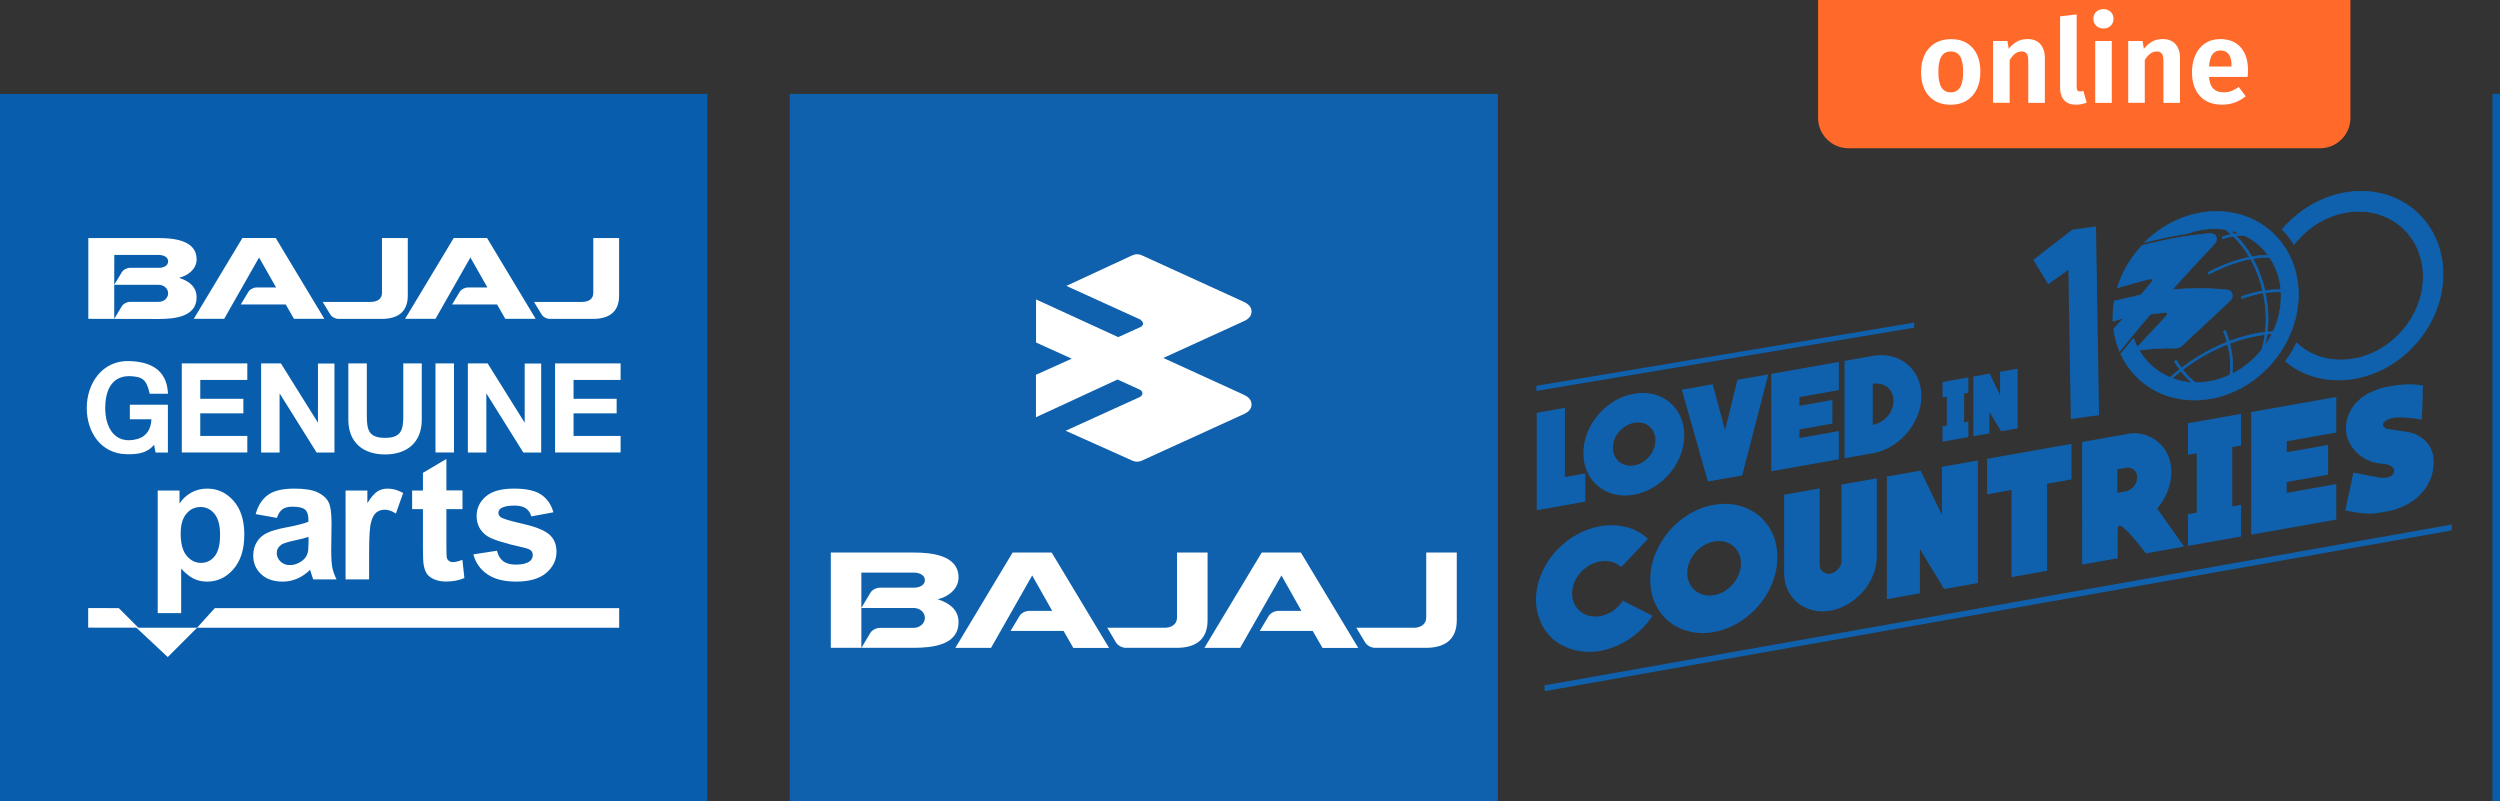 <?xml version="1.0" encoding="utf-8"?>
<!-- Generator: Adobe Illustrator 27.2.0, SVG Export Plug-In . SVG Version: 6.00 Build 0)  -->
<svg version="1.1" id="Layer_1" xmlns="http://www.w3.org/2000/svg" xmlns:xlink="http://www.w3.org/1999/xlink" x="0px" y="0px"
	 viewBox="0 0 316.71 101.5" style="enable-background:new 0 0 316.71 101.5;" xml:space="preserve">
<rect x="0" y="0" width="316.71" height="101.5" fill="#333333" stroke="none"/>
<style type="text/css">
	.st0{fill:#085EAC;}
	.st1{fill-rule:evenodd;clip-rule:evenodd;fill:#FFFFFF;}
	.st2{fill:#FFFFFF;}
	.st3{fill-rule:evenodd;clip-rule:evenodd;fill:#085EAC;}
	.st4{fill:none;stroke:#085EAC;stroke-miterlimit:10;}
	.st5{fill:#FF6A2B;}
	.st6{fill:#0F61AE;}
	.st7{fill:none;stroke:#0F61AE;stroke-width:0.079;stroke-miterlimit:10;}
	.st8{fill:none;stroke:#0F61AE;stroke-width:0.106;stroke-miterlimit:10;}
	.st9{fill:none;stroke:#0F61AE;stroke-width:0.265;stroke-miterlimit:10;}
</style>
<g>
	<polygon class="st0" points="89.6,101.5 0,101.5 0,11.9 89.6,11.9 89.6,101.5 	"/>
	<g>
		<g>
			<path class="st1" d="M72.66,48.14v2.38h5.46v1.84h-5.46v2.87h5.96v2.09h-8.3V46.04h8.3v2.09H72.66L72.66,48.14z M66.47,53.55
				v-7.5h2.09v11.28H66.3l-4.69-7.5v7.5h-2.34V46.04h2.51L66.47,53.55L66.47,53.55z M19.52,56.34c-0.88,1.1-2.16,1.23-3.5,1.2
				c-3.26-0.07-5.03-2.82-5.03-5.86c0-3.12,1.98-6.03,5.34-5.94c2.65,0.07,4.74,1.04,4.94,3.95l0.01,0.19h-2.31l-0.03-0.13
				c-0.41-1.65-0.85-2.05-2.56-2.1c-2.36,0-3.05,2.02-3.05,4.04c0,2.5,1.24,4.69,4.05,3.93c1.22-0.33,1.76-1.31,1.8-2.51h-2.73
				v-1.84h4.82v6.06h-1.56L19.52,56.34L19.52,56.34z M25.37,48.14v2.38h5.46v1.84h-5.46v2.87h5.96v2.09h-8.3V46.04h8.3v2.09H25.37
				L25.37,48.14z M40.28,53.55v-7.5h2.09v11.28h-2.26l-4.69-7.5v7.5h-2.34V46.04h2.51L40.28,53.55L40.28,53.55z M44.13,53.17v-7.13
				h2.34v6.63c0,1.82,0.26,2.8,2.31,2.8c2.04,0,2.31-0.98,2.31-2.8v-6.63h2.34v7.13c0,2.87-1.86,4.4-4.64,4.4
				C45.99,57.57,44.13,56.05,44.13,53.17L44.13,53.17z M55.17,57.32V46.04h2.34v11.28H55.17L55.17,57.32z"/>
			<path class="st1" d="M27.21,77.04h51.23v2.48H24.97L27.21,77.04L27.21,77.04z M11.17,77.03l3.88,0.01l2.48,2.48l-6.36-0.01V77.03
				L11.17,77.03z M24.97,79.52l-3.72,3.72l-3.97-3.72H24.97L24.97,79.52z"/>
			<path class="st2" d="M59.97,70.23l2.99-0.46c0.13,0.57,0.38,1.01,0.77,1.31c0.39,0.3,0.93,0.45,1.63,0.45
				c0.77,0,1.35-0.14,1.74-0.42c0.26-0.2,0.39-0.47,0.39-0.8c0-0.22-0.07-0.41-0.21-0.56c-0.15-0.14-0.48-0.27-0.99-0.39
				c-2.4-0.53-3.93-1.02-4.57-1.45c-0.89-0.61-1.34-1.46-1.34-2.54c0-0.98,0.39-1.8,1.16-2.47c0.77-0.67,1.96-1,3.58-1
				c1.54,0,2.69,0.25,3.44,0.76c0.75,0.51,1.27,1.25,1.55,2.24l-2.8,0.52c-0.12-0.44-0.35-0.78-0.69-1.02
				c-0.34-0.23-0.82-0.35-1.44-0.35c-0.79,0-1.35,0.11-1.7,0.33c-0.23,0.16-0.34,0.36-0.34,0.6c0,0.21,0.1,0.39,0.3,0.54
				c0.27,0.2,1.2,0.48,2.79,0.84c1.59,0.36,2.7,0.8,3.33,1.33c0.63,0.53,0.94,1.27,0.94,2.22c0,1.03-0.43,1.92-1.29,2.66
				c-0.86,0.74-2.14,1.11-3.83,1.11c-1.53,0-2.75-0.31-3.64-0.93C60.83,72.13,60.25,71.29,59.97,70.23L59.97,70.23z"/>
			<path class="st2" d="M58.59,62.14v2.36h-2.04v4.56c0,0.93,0.02,1.46,0.06,1.62c0.04,0.15,0.13,0.28,0.27,0.38
				c0.14,0.1,0.3,0.15,0.5,0.15c0.28,0,0.68-0.09,1.2-0.29l0.25,2.31c-0.69,0.3-1.47,0.44-2.35,0.44c-0.54,0-1.02-0.09-1.45-0.27
				c-0.43-0.18-0.74-0.42-0.94-0.7c-0.2-0.29-0.34-0.68-0.42-1.17c-0.06-0.35-0.09-1.05-0.09-2.11V64.5h-1.37v-2.36h1.37V59.9
				l2.97-1.76v3.99H58.59L58.59,62.14z"/>
			<path class="st2" d="M46.75,73.4h-2.97V62.14h2.76v1.6c0.47-0.76,0.9-1.25,1.28-1.49c0.38-0.24,0.81-0.35,1.29-0.35
				c0.68,0,1.33,0.19,1.96,0.56l-0.92,2.6c-0.5-0.33-0.97-0.49-1.4-0.49c-0.42,0-0.77,0.12-1.06,0.34
				c-0.29,0.23-0.52,0.64-0.68,1.24c-0.17,0.6-0.25,1.86-0.25,3.77V73.4L46.75,73.4z"/>
			<path class="st2" d="M35.08,65.61l-2.69-0.48c0.3-1.1,0.83-1.91,1.57-2.44c0.74-0.53,1.84-0.79,3.3-0.79
				c1.33,0,2.32,0.16,2.97,0.47c0.65,0.31,1.11,0.71,1.37,1.2c0.26,0.48,0.4,1.37,0.4,2.66l-0.04,3.47c0,0.99,0.05,1.72,0.14,2.19
				c0.09,0.47,0.27,0.97,0.53,1.51h-2.95c-0.08-0.2-0.17-0.48-0.29-0.87c-0.05-0.18-0.08-0.29-0.1-0.35
				c-0.51,0.5-1.05,0.87-1.63,1.12c-0.58,0.25-1.19,0.38-1.85,0.38c-1.15,0-2.06-0.31-2.73-0.94c-0.67-0.63-1-1.42-1-2.38
				c0-0.63,0.15-1.2,0.46-1.7c0.3-0.5,0.73-0.88,1.28-1.14c0.55-0.26,1.33-0.5,2.36-0.69c1.39-0.26,2.35-0.51,2.89-0.73v-0.3
				c0-0.58-0.14-0.99-0.42-1.24c-0.29-0.25-0.82-0.37-1.61-0.37c-0.53,0-0.94,0.1-1.24,0.32C35.5,64.7,35.26,65.08,35.08,65.61
				L35.08,65.61z M39.07,68.02c-0.38,0.13-0.98,0.28-1.81,0.46c-0.82,0.18-1.37,0.35-1.62,0.52c-0.39,0.28-0.58,0.63-0.58,1.05
				c0,0.42,0.16,0.78,0.47,1.08c0.31,0.3,0.71,0.46,1.19,0.46c0.54,0,1.05-0.18,1.54-0.53c0.36-0.27,0.6-0.6,0.71-0.99
				c0.08-0.25,0.12-0.74,0.12-1.45V68.02L39.07,68.02z"/>
			<path class="st2" d="M19.96,62.14h2.78v1.65c0.36-0.56,0.85-1.02,1.46-1.37c0.61-0.35,1.3-0.52,2.05-0.52
				c1.31,0,2.42,0.51,3.33,1.54c0.91,1.02,1.37,2.46,1.37,4.28c0,1.88-0.46,3.34-1.38,4.39c-0.92,1.05-2.03,1.57-3.34,1.57
				c-0.62,0-1.19-0.12-1.69-0.37c-0.5-0.25-1.04-0.67-1.59-1.27v5.63h-2.97V62.14L19.96,62.14z M22.89,67.59
				c0,1.27,0.25,2.21,0.75,2.81c0.5,0.6,1.11,0.91,1.83,0.91c0.69,0,1.27-0.28,1.72-0.84c0.46-0.56,0.69-1.47,0.69-2.74
				c0-1.19-0.24-2.06-0.71-2.64c-0.47-0.57-1.06-0.86-1.75-0.86c-0.73,0-1.33,0.28-1.81,0.85C23.13,65.65,22.89,66.49,22.89,67.59
				L22.89,67.59z"/>
			<path class="st1" d="M14.47,36.08L14.47,36.08L14.47,36.08L14.47,36.08L14.47,36.08z M11.19,40.39V30.16h8.92
				c1.84,0,4.8,0.25,4.8,2.69c0,1.2-1.03,2.04-2.23,2.35c1.49,0.46,2.23,1.3,2.23,2.45c0,2.51-2.81,2.75-4.8,2.76L11.19,40.39
				L11.19,40.39z M14.47,36.08l0.95-1.57c0.19-0.34,0.65-0.58,1.06-0.58h1.8v0l1.84,0c0.65,0,1.18-0.3,1.18-0.82
				c0-0.51-0.52-0.81-1.18-0.81h-5.64L14.47,36.08L14.47,36.08z M14.47,36.08v4.31l0.95-1.57c0.19-0.34,0.65-0.58,1.06-0.58h3.6
				c0.68,0.01,1.22-0.48,1.22-1.08c0-0.6-0.53-1.08-1.22-1.08H14.47L14.47,36.08z M32.82,32.62l-4.42,7.77h-3.85l6.16-10.24h2.11
				h2.11l6.16,10.24h-3.85l-1.04-1.82l-5.7,0v0l0,0c0,0,0,0,0,0L31.45,37c0.19-0.34,0.65-0.58,1.06-0.58l2.47,0L32.82,32.62
				L32.82,32.62z M59.59,32.62l-4.42,7.77h-3.85l6.16-10.24h2.11h2.11l6.16,10.24h-3.85l-1.04-1.82l-5.7,0v0l0,0c0,0,0,0,0,0
				L58.22,37c0.19-0.34,0.65-0.58,1.06-0.58l2.47,0L59.59,32.62L59.59,32.62z M47.04,38.24c0.74,0,1.35-0.37,1.35-1.11v-6.97h3.27
				v7.29c0,2.21-1.44,2.95-3.32,2.95h-5.45c-0.41,0-0.86-0.24-1.06-0.58l-0.95-1.57H47.04L47.04,38.24z M73.81,38.24
				c0.74,0,1.35-0.37,1.35-1.11v-6.97h3.27v7.29c0,2.21-1.44,2.95-3.32,2.95h-5.45c-0.41,0-0.86-0.24-1.06-0.58l-0.95-1.57H73.81
				L73.81,38.24z"/>
		</g>
	</g>
</g>
<g>
	<path class="st3" d="M-276.05-150.2v2.38h5.46v1.84h-5.46v2.87h5.96v2.09h-8.3v-11.28h8.3v2.09H-276.05L-276.05-150.2z
		 M-282.24-144.79v-7.5h2.09v11.28h-2.26l-4.69-7.5v7.5h-2.34v-11.28h2.51L-282.24-144.79L-282.24-144.79z M-329.19-141.99
		c-0.88,1.1-2.16,1.23-3.5,1.2c-3.26-0.07-5.03-2.82-5.03-5.86c0-3.12,1.98-6.03,5.34-5.94c2.65,0.07,4.74,1.04,4.94,3.95l0.01,0.19
		h-2.31l-0.03-0.13c-0.41-1.65-0.85-2.05-2.56-2.1c-2.36,0-3.05,2.02-3.05,4.04c0,2.5,1.24,4.69,4.05,3.93
		c1.22-0.33,1.76-1.31,1.8-2.51h-2.73v-1.84h4.82v6.06H-329L-329.19-141.99L-329.19-141.99z M-323.34-150.2v2.38h5.46v1.84h-5.46
		v2.87h5.96v2.09h-8.3v-11.28h8.3v2.09H-323.34L-323.34-150.2z M-308.43-144.79v-7.5h2.09v11.28h-2.26l-4.69-7.5v7.5h-2.34v-11.28
		h2.51L-308.43-144.79L-308.43-144.79z M-304.58-145.16v-7.13h2.34v6.63c0,1.82,0.26,2.8,2.3,2.8c2.04,0,2.31-0.98,2.31-2.8v-6.63
		h2.34v7.13c0,2.87-1.86,4.4-4.64,4.4C-302.72-140.77-304.58-142.29-304.58-145.16L-304.58-145.16z M-293.54-141.01v-11.28h2.34
		v11.28H-293.54L-293.54-141.01z"/>
	<path class="st3" d="M-321.5-121.29h51.23v2.48h-53.46L-321.5-121.29L-321.5-121.29z M-337.54-121.31l3.88,0.01l2.48,2.48
		l-6.36-0.01V-121.31L-337.54-121.31z M-323.74-118.81l-3.72,3.72l-3.97-3.72H-323.74L-323.74-118.81z"/>
	<path class="st0" d="M-288.74-128.11l2.99-0.46c0.13,0.57,0.38,1.01,0.77,1.31c0.39,0.3,0.93,0.45,1.63,0.45
		c0.77,0,1.35-0.14,1.74-0.42c0.26-0.2,0.39-0.47,0.39-0.8c0-0.22-0.07-0.41-0.21-0.56c-0.15-0.14-0.48-0.27-0.99-0.39
		c-2.4-0.53-3.93-1.02-4.57-1.45c-0.89-0.61-1.34-1.46-1.34-2.54c0-0.98,0.39-1.8,1.16-2.47c0.77-0.67,1.96-1,3.58-1
		c1.54,0,2.69,0.25,3.44,0.76c0.75,0.51,1.27,1.25,1.55,2.24l-2.8,0.52c-0.12-0.44-0.35-0.78-0.69-1.02
		c-0.34-0.23-0.82-0.35-1.44-0.35c-0.79,0-1.35,0.11-1.7,0.33c-0.23,0.16-0.34,0.36-0.34,0.6c0,0.21,0.1,0.39,0.3,0.54
		c0.27,0.2,1.2,0.48,2.79,0.84c1.59,0.36,2.7,0.8,3.33,1.33c0.63,0.53,0.94,1.27,0.94,2.22c0,1.03-0.43,1.92-1.29,2.66
		c-0.86,0.74-2.14,1.11-3.83,1.11c-1.53,0-2.75-0.31-3.64-0.93C-287.88-126.2-288.46-127.04-288.74-128.11L-288.74-128.11z"/>
	<path class="st0" d="M-290.12-136.2v2.36h-2.04v4.56c0,0.93,0.02,1.46,0.06,1.62c0.04,0.15,0.13,0.28,0.27,0.38
		c0.14,0.1,0.3,0.15,0.5,0.15c0.28,0,0.68-0.09,1.2-0.29l0.25,2.31c-0.69,0.3-1.47,0.44-2.35,0.44c-0.54,0-1.02-0.09-1.45-0.27
		c-0.43-0.18-0.74-0.42-0.94-0.7c-0.2-0.29-0.34-0.68-0.42-1.17c-0.06-0.35-0.09-1.05-0.09-2.11v-4.93h-1.37v-2.36h1.37v-2.23
		l2.97-1.76v3.99H-290.12L-290.12-136.2z"/>
	<path class="st0" d="M-301.96-124.94h-2.97v-11.26h2.76v1.6c0.47-0.76,0.9-1.25,1.28-1.49c0.38-0.24,0.81-0.35,1.29-0.35
		c0.68,0,1.33,0.19,1.96,0.56l-0.92,2.6c-0.5-0.33-0.97-0.49-1.4-0.49c-0.42,0-0.77,0.12-1.06,0.34c-0.29,0.23-0.52,0.64-0.68,1.24
		c-0.17,0.6-0.25,1.86-0.25,3.77V-124.94L-301.96-124.94z"/>
	<path class="st0" d="M-313.63-132.73l-2.69-0.48c0.3-1.1,0.83-1.91,1.57-2.44c0.74-0.53,1.84-0.79,3.3-0.79
		c1.33,0,2.32,0.16,2.97,0.47c0.65,0.31,1.11,0.71,1.37,1.2c0.26,0.48,0.4,1.37,0.4,2.66l-0.04,3.47c0,0.99,0.05,1.72,0.14,2.19
		c0.09,0.47,0.27,0.97,0.53,1.51h-2.95c-0.08-0.2-0.17-0.48-0.29-0.87c-0.05-0.18-0.08-0.29-0.1-0.35c-0.51,0.5-1.05,0.87-1.63,1.12
		c-0.58,0.25-1.19,0.38-1.85,0.38c-1.15,0-2.06-0.31-2.73-0.94c-0.67-0.63-1-1.42-1-2.38c0-0.63,0.15-1.2,0.46-1.7
		c0.3-0.5,0.73-0.88,1.28-1.14c0.55-0.26,1.33-0.5,2.36-0.69c1.39-0.26,2.35-0.51,2.89-0.73v-0.3c0-0.58-0.14-0.99-0.42-1.24
		c-0.29-0.25-0.82-0.37-1.61-0.37c-0.53,0-0.94,0.1-1.24,0.32C-313.21-133.63-313.45-133.26-313.63-132.73L-313.63-132.73z
		 M-309.64-130.32c-0.38,0.13-0.98,0.28-1.81,0.46c-0.82,0.18-1.37,0.35-1.62,0.52c-0.39,0.28-0.58,0.63-0.58,1.05
		c0,0.42,0.16,0.78,0.47,1.08c0.31,0.3,0.71,0.46,1.19,0.46c0.54,0,1.05-0.18,1.54-0.53c0.36-0.27,0.6-0.6,0.71-0.99
		c0.08-0.25,0.12-0.74,0.12-1.45V-130.32L-309.64-130.32z"/>
	<path class="st0" d="M-328.75-136.2h2.78v1.65c0.36-0.56,0.85-1.02,1.46-1.37c0.61-0.35,1.3-0.52,2.05-0.52
		c1.31,0,2.42,0.51,3.33,1.54c0.91,1.02,1.37,2.46,1.37,4.28c0,1.88-0.46,3.34-1.38,4.39c-0.92,1.05-2.03,1.57-3.34,1.57
		c-0.62,0-1.19-0.12-1.69-0.37c-0.5-0.25-1.04-0.67-1.59-1.27v5.63h-2.97V-136.2L-328.75-136.2z M-325.82-130.74
		c0,1.27,0.25,2.21,0.75,2.81c0.5,0.6,1.11,0.91,1.83,0.91c0.69,0,1.27-0.28,1.72-0.84c0.46-0.56,0.69-1.47,0.69-2.74
		c0-1.19-0.24-2.06-0.71-2.64c-0.47-0.57-1.06-0.86-1.75-0.86c-0.73,0-1.33,0.28-1.81,0.85
		C-325.58-132.68-325.82-131.85-325.82-130.74L-325.82-130.74z"/>
	<path class="st3" d="M-334.24-162.25L-334.24-162.25L-334.24-162.25L-334.24-162.25L-334.24-162.25z M-337.52-157.94v-10.24h8.92
		c1.84,0,4.8,0.25,4.8,2.69c0,1.2-1.03,2.04-2.23,2.35c1.49,0.46,2.23,1.3,2.23,2.45c0,2.51-2.81,2.75-4.8,2.76L-337.52-157.94
		L-337.52-157.94z M-334.24-162.25l0.95-1.57c0.19-0.34,0.65-0.58,1.06-0.58h1.8v0l1.84,0c0.65,0,1.18-0.3,1.18-0.82
		c0-0.51-0.52-0.81-1.18-0.81h-5.64L-334.24-162.25L-334.24-162.25z M-334.24-162.25v4.31l0.95-1.57c0.19-0.34,0.65-0.58,1.06-0.58
		h3.6c0.68,0.01,1.22-0.48,1.22-1.08c0-0.6-0.53-1.08-1.22-1.08H-334.24L-334.24-162.25z M-315.89-165.72l-4.42,7.77h-3.85
		l6.16-10.24h2.11h2.11l6.16,10.24h-3.85l-1.04-1.82l-5.7,0v0l0,0c0,0,0,0,0,0l0.95-1.57c0.19-0.34,0.65-0.58,1.06-0.58l2.47,0
		L-315.89-165.72L-315.89-165.72z M-289.12-165.72l-4.42,7.77h-3.85l6.16-10.24h2.11h2.11l6.16,10.24h-3.85l-1.04-1.82l-5.7,0v0l0,0
		c0,0,0,0,0,0l0.95-1.57c0.19-0.34,0.65-0.58,1.06-0.58l2.47,0L-289.12-165.72L-289.12-165.72z M-301.67-160.09
		c0.74,0,1.35-0.37,1.35-1.11v-6.97h3.27v7.29c0,2.21-1.44,2.95-3.32,2.95h-5.45c-0.41,0-0.86-0.24-1.06-0.58l-0.95-1.57H-301.67
		L-301.67-160.09z M-274.9-160.09c0.74,0,1.35-0.37,1.35-1.11v-6.97h3.27v7.29c0,2.21-1.44,2.95-3.32,2.95h-5.45
		c-0.41,0-0.86-0.24-1.06-0.58l-0.95-1.57H-274.9L-274.9-160.09z"/>
</g>
<line class="st4" x1="316.26" y1="101.5" x2="316.26" y2="11.9"/>
<path class="st5" d="M293.92,18.78h-59.75c-2.12,0-3.85-1.72-3.85-3.85V0h67.44v14.94C297.76,17.06,296.04,18.78,293.92,18.78z"/>
<g>
	<path class="st2" d="M249.89,6.06c0.66,0.73,0.99,1.75,0.99,3.05c0,0.83-0.15,1.56-0.45,2.18c-0.3,0.63-0.73,1.11-1.3,1.46
		c-0.57,0.35-1.23,0.52-2,0.52c-1.17,0-2.09-0.37-2.76-1.1c-0.67-0.73-1-1.75-1-3.05c0-0.83,0.15-1.56,0.45-2.18
		c0.3-0.63,0.73-1.11,1.3-1.46c0.57-0.34,1.24-0.52,2.02-0.52C248.32,4.95,249.23,5.32,249.89,6.06z M245.95,7.15
		c-0.26,0.42-0.39,1.07-0.39,1.96c0,0.89,0.13,1.54,0.39,1.96c0.26,0.42,0.65,0.63,1.18,0.63c0.52,0,0.91-0.21,1.18-0.63
		c0.26-0.42,0.39-1.07,0.39-1.96c0-0.89-0.13-1.54-0.38-1.96c-0.26-0.42-0.65-0.63-1.17-0.63C246.61,6.52,246.21,6.73,245.95,7.15z"
		/>
	<path class="st2" d="M258.47,5.58c0.38,0.42,0.58,1,0.58,1.74v5.71h-2.1V7.68c0-0.42-0.07-0.72-0.21-0.9
		c-0.14-0.17-0.36-0.26-0.64-0.26c-0.3,0-0.56,0.09-0.81,0.27c-0.24,0.18-0.48,0.46-0.7,0.82v5.41h-2.1V5.19h1.82l0.16,0.99
		c0.33-0.4,0.68-0.71,1.07-0.92s0.83-0.31,1.32-0.31C257.55,4.95,258.09,5.16,258.47,5.58z"/>
	<path class="st2" d="M261.51,12.71c-0.35-0.37-0.53-0.9-0.53-1.58V2.07l2.1-0.24v9.24c0,0.35,0.14,0.52,0.43,0.52
		c0.16,0,0.3-0.03,0.41-0.09l0.43,1.49c-0.4,0.18-0.85,0.27-1.35,0.27C262.36,13.27,261.86,13.08,261.51,12.71z"/>
	<path class="st2" d="M267.39,1.5c0.24,0.23,0.36,0.52,0.36,0.88s-0.12,0.65-0.36,0.88c-0.24,0.23-0.55,0.35-0.92,0.35
		c-0.38,0-0.68-0.12-0.92-0.35c-0.24-0.23-0.35-0.52-0.35-0.88s0.12-0.65,0.35-0.88c0.24-0.23,0.54-0.35,0.92-0.35
		C266.84,1.15,267.14,1.27,267.39,1.5z M267.53,5.19v7.84h-2.1V5.19H267.53z"/>
	<path class="st2" d="M275.59,5.58c0.38,0.42,0.58,1,0.58,1.74v5.71h-2.1V7.68c0-0.42-0.07-0.72-0.21-0.9
		c-0.14-0.17-0.36-0.26-0.64-0.26c-0.3,0-0.56,0.09-0.81,0.27c-0.24,0.18-0.48,0.46-0.7,0.82v5.41h-2.1V5.19h1.82l0.16,0.99
		c0.33-0.4,0.68-0.71,1.07-0.92s0.83-0.31,1.32-0.31C274.67,4.95,275.2,5.16,275.59,5.58z"/>
	<path class="st2" d="M284.74,9.75h-4.9c0.07,0.71,0.26,1.21,0.58,1.51s0.74,0.44,1.29,0.44c0.33,0,0.65-0.05,0.95-0.16
		c0.3-0.11,0.62-0.28,0.96-0.52l0.87,1.18c-0.88,0.71-1.87,1.06-2.97,1.06c-1.23,0-2.18-0.37-2.84-1.11c-0.66-0.74-0.99-1.74-0.99-3
		c0-0.8,0.14-1.52,0.42-2.15c0.28-0.64,0.69-1.14,1.23-1.5c0.54-0.36,1.18-0.55,1.92-0.55c1.11,0,1.98,0.35,2.6,1.05
		c0.62,0.7,0.93,1.68,0.93,2.93C284.79,9.03,284.77,9.3,284.74,9.75z M282.7,8.34c0-1.3-0.47-1.95-1.4-1.95
		c-0.43,0-0.77,0.16-1.01,0.48c-0.24,0.32-0.39,0.84-0.44,1.56h2.85V8.34z"/>
</g>
<g>
	<g>
		<rect x="100.05" y="11.9" class="st6" width="89.7" height="89.7"/>
		<path class="st1" d="M135.77,45.44l-4.52-2.05v-5.46l10.41,4.78l2.82-1.28c0.17-0.08,0.34-0.26,0.34-0.43
			c0-0.17-0.17-0.34-0.34-0.51l-9.39-4.27l8.28-3.84c0.17-0.09,0.43-0.17,0.68-0.17c0.26,0,0.51,0.08,0.68,0.17l12.54,5.72
			c0.6,0.26,1.28,0.6,1.28,1.37c0,0.77-0.68,1.11-1.28,1.36l-9.9,4.52l9.9,4.52c0.6,0.26,1.28,0.6,1.28,1.37
			c0,0.77-0.68,1.11-1.28,1.36l-12.54,5.72c-0.17,0.09-0.43,0.17-0.68,0.17c-0.26,0-0.51-0.08-0.68-0.17L135,54.57l9.39-4.27
			c0.17-0.08,0.34-0.26,0.34-0.51c0-0.17-0.17-0.34-0.34-0.43l-2.82-1.28l-10.33,4.78v-5.38L135.77,45.44z"/>
		<g>
			<g>
				<g>
					<g>
						<path class="st1" d="M109.12,77.01L109.12,77.01L109.12,77.01L109.12,77.01L109.12,77.01z M105.25,82.08V70h10.52
							c2.16,0,5.66,0.3,5.66,3.15c0,1.43-1.22,2.42-2.64,2.77c1.76,0.55,2.64,1.54,2.64,2.89c0,2.95-3.34,3.24-5.66,3.26H105.25
							L105.25,82.08z M109.12,77.01l1.12-1.87c0.22-0.41,0.75-0.69,1.24-0.69h2.14l0,0h2.16c0.77,0,1.39-0.36,1.39-0.95
							c0-0.6-0.63-0.96-1.39-0.96h-6.66V77.01L109.12,77.01z M109.12,77.01v5.07l1.12-1.87c0.22-0.39,0.75-0.67,1.24-0.67h4.25
							c0.79,0.01,1.44-0.57,1.44-1.26c0-0.71-0.63-1.26-1.44-1.26H109.12L109.12,77.01z M130.76,72.9l-5.21,9.17h-4.52L128.28,70
							h2.48h2.47l7.27,12.08h-4.53l-1.23-2.15h-6.72l0,0l0,0l0,0l1.12-1.86c0.22-0.41,0.77-0.68,1.25-0.68h2.91L130.76,72.9
							L130.76,72.9z M162.34,72.9l-5.23,9.17h-4.53L159.84,70h2.49h2.47l7.27,12.08h-4.53l-1.24-2.15h-6.71l0,0l0,0l0,0l1.11-1.86
							c0.23-0.41,0.78-0.68,1.25-0.68h2.92L162.34,72.9L162.34,72.9z M147.52,79.53c0.88,0,1.59-0.43,1.59-1.3V70h3.87v8.58
							c0,2.61-1.7,3.49-3.92,3.49h-6.43l0,0c-0.48,0-1.02-0.29-1.26-0.69l-1.1-1.86H147.52L147.52,79.53z M179.09,79.53
							c0.86,0,1.59-0.43,1.59-1.3V70h3.87v8.58c0,2.61-1.71,3.49-3.93,3.49h-6.41l0,0c-0.49,0-1.03-0.29-1.27-0.69l-1.12-1.86
							H179.09L179.09,79.53z"/>
					</g>
				</g>
			</g>
		</g>
	</g>
	<polygon class="st6" points="200.84,59.97 200.84,63.54 194.68,64.64 194.68,52.3 198.25,51.66 198.25,60.43 	"/>
	<path class="st6" d="M206.98,49.88c0.88-0.16,1.72-0.14,2.49,0.06c0.78,0.2,1.46,0.53,2.03,1.01c0.58,0.48,1.04,1.07,1.37,1.79
		c0.33,0.72,0.5,1.52,0.5,2.4c0,0.88-0.17,1.75-0.5,2.58c-0.33,0.84-0.79,1.6-1.37,2.28c-0.58,0.68-1.26,1.26-2.03,1.73
		c-0.78,0.47-1.61,0.79-2.49,0.94c-0.89,0.16-1.72,0.14-2.49-0.06c-0.78-0.2-1.46-0.53-2.03-1.01c-0.58-0.48-1.04-1.07-1.37-1.79
		c-0.33-0.72-0.5-1.52-0.5-2.4c0-0.89,0.17-1.75,0.5-2.58c0.33-0.84,0.79-1.6,1.37-2.28c0.58-0.68,1.26-1.26,2.03-1.73
		C205.26,50.35,206.1,50.04,206.98,49.88 M209.72,55.78c0-0.37-0.07-0.71-0.21-1.02c-0.14-0.3-0.33-0.55-0.57-0.75
		c-0.24-0.2-0.52-0.34-0.85-0.42c-0.33-0.08-0.68-0.09-1.06-0.03c-0.37,0.07-0.73,0.2-1.05,0.4c-0.33,0.2-0.62,0.44-0.86,0.72
		c-0.24,0.28-0.44,0.6-0.58,0.95c-0.14,0.35-0.21,0.72-0.21,1.09c0,0.37,0.07,0.71,0.21,1.02c0.14,0.3,0.33,0.56,0.58,0.76
		c0.24,0.2,0.53,0.34,0.86,0.43c0.33,0.08,0.68,0.09,1.05,0.03c0.37-0.07,0.73-0.2,1.06-0.4c0.33-0.2,0.61-0.44,0.85-0.73
		c0.24-0.29,0.43-0.61,0.57-0.96C209.65,56.52,209.72,56.15,209.72,55.78"/>
	<polygon class="st6" points="220.1,48.12 224.01,47.43 220.71,60.23 216.36,61 213.06,49.37 216.97,48.68 218.54,54.51 	"/>
	<polygon class="st6" points="232.95,54.61 232.95,58.18 224.39,59.7 224.39,47.36 232.95,45.85 232.95,49.42 227.96,50.3 
		227.96,51.41 232.13,50.67 232.13,53.66 227.96,54.4 227.96,55.49 	"/>
	<path class="st6" d="M237.24,45.09c0.85-0.15,1.65-0.13,2.4,0.06c0.75,0.19,1.4,0.52,1.96,0.98c0.56,0.46,1,1.04,1.32,1.72
		c0.32,0.69,0.49,1.45,0.49,2.3c0,0.85-0.16,1.68-0.49,2.49c-0.32,0.81-0.76,1.54-1.32,2.2c-0.56,0.66-1.21,1.22-1.96,1.67
		c-0.75,0.46-1.55,0.76-2.4,0.91l-3.57,0.63V45.72L237.24,45.09z M237.24,53.82c0.36-0.06,0.71-0.19,1.03-0.38
		c0.32-0.19,0.6-0.42,0.84-0.69c0.24-0.27,0.43-0.58,0.56-0.92c0.14-0.34,0.2-0.69,0.2-1.06c0-0.36-0.07-0.69-0.2-0.99
		c-0.14-0.29-0.32-0.54-0.56-0.73c-0.24-0.19-0.52-0.32-0.84-0.4c-0.32-0.08-0.67-0.09-1.03-0.02V53.82z"/>
	<polygon class="st6" points="246.09,48.39 249.36,47.81 249.36,49.76 248.82,49.86 248.82,53.52 249.36,53.42 249.36,55.37 
		246.09,55.95 246.09,54 246.63,53.9 246.63,50.25 246.09,50.34 	"/>
	<polygon class="st6" points="255.6,46.71 255.6,54.27 253.51,54.63 252.02,52.17 252.02,54.9 249.99,55.26 249.99,47.7 
		252.06,47.33 253.38,50.07 253.38,47.1 	"/>
	<path class="st6" d="M209.35,78.01c-0.06,0.1-0.14,0.21-0.24,0.35c-0.1,0.14-0.2,0.28-0.31,0.41c-0.11,0.13-0.21,0.26-0.32,0.39
		c-0.11,0.13-0.2,0.22-0.27,0.29c-0.79,0.81-1.65,1.47-2.59,1.98c-0.94,0.51-1.91,0.85-2.89,1.03c-1.09,0.19-2.16,0.15-3.24-0.11
		c-1.07-0.27-2.01-0.74-2.81-1.43c-0.68-0.64-1.21-1.38-1.56-2.24c-0.36-0.86-0.54-1.76-0.54-2.7c0-1.08,0.23-2.18,0.69-3.28
		c0.46-1.1,1.12-2.12,1.99-3.04c0.77-0.81,1.62-1.47,2.56-1.97c0.93-0.51,1.88-0.85,2.84-1.02c1.13-0.2,2.22-0.17,3.29,0.08
		c1.06,0.26,2,0.76,2.82,1.52l-3.39,3.56c-0.37-0.33-0.79-0.56-1.26-0.67c-0.47-0.11-0.95-0.12-1.44-0.03
		c-0.86,0.15-1.64,0.58-2.36,1.29c-0.37,0.39-0.66,0.84-0.86,1.33c-0.2,0.49-0.3,0.97-0.3,1.42c0,0.41,0.07,0.81,0.22,1.19
		c0.15,0.38,0.38,0.71,0.7,0.98c0.36,0.34,0.76,0.56,1.22,0.67c0.46,0.11,0.93,0.13,1.41,0.04c0.41-0.07,0.83-0.22,1.24-0.43
		c0.41-0.22,0.78-0.5,1.11-0.86c0.1-0.09,0.2-0.2,0.3-0.34c0.1-0.14,0.17-0.25,0.21-0.33L209.35,78.01z"/>
	<path class="st6" d="M217.11,63.96c1.11-0.2,2.16-0.17,3.14,0.08c0.98,0.25,1.83,0.67,2.56,1.27c0.73,0.6,1.3,1.35,1.72,2.25
		c0.42,0.9,0.63,1.91,0.63,3.03c0,1.11-0.21,2.2-0.63,3.25c-0.42,1.05-1,2.01-1.72,2.86c-0.73,0.86-1.58,1.58-2.56,2.18
		c-0.98,0.59-2.02,0.99-3.14,1.19c-1.11,0.2-2.16,0.17-3.14-0.08c-0.98-0.25-1.83-0.67-2.56-1.27c-0.73-0.6-1.3-1.35-1.72-2.25
		c-0.42-0.9-0.63-1.91-0.63-3.03c0-1.11,0.21-2.2,0.63-3.25c0.42-1.05,1-2.01,1.72-2.87c0.73-0.86,1.58-1.58,2.56-2.18
		C214.95,64.55,215.99,64.15,217.11,63.96 M220.55,71.38c0-0.47-0.09-0.9-0.27-1.28c-0.18-0.38-0.42-0.7-0.72-0.94
		c-0.3-0.25-0.66-0.42-1.07-0.53c-0.41-0.11-0.86-0.12-1.33-0.03c-0.47,0.08-0.91,0.25-1.33,0.5c-0.42,0.25-0.78,0.55-1.08,0.91
		c-0.31,0.35-0.55,0.75-0.73,1.2c-0.18,0.45-0.27,0.9-0.27,1.38s0.09,0.9,0.27,1.28c0.18,0.38,0.42,0.7,0.73,0.95
		c0.31,0.25,0.67,0.43,1.08,0.54c0.41,0.11,0.86,0.12,1.33,0.03c0.47-0.08,0.91-0.25,1.33-0.5c0.41-0.25,0.77-0.56,1.07-0.92
		c0.3-0.36,0.54-0.76,0.72-1.21C220.47,72.31,220.55,71.85,220.55,71.38"/>
	<path class="st6" d="M237.76,60.6v9.92c0,0.8-0.16,1.58-0.47,2.34c-0.31,0.76-0.74,1.45-1.27,2.07c-0.54,0.62-1.16,1.14-1.87,1.57
		c-0.71,0.43-1.47,0.72-2.27,0.86c-0.8,0.14-1.55,0.12-2.26-0.06c-0.71-0.18-1.33-0.49-1.86-0.91c-0.54-0.43-0.96-0.97-1.27-1.62
		c-0.31-0.65-0.47-1.38-0.47-2.18v-9.92l4.5-0.8v9.71c0,0.36,0.14,0.64,0.42,0.86c0.28,0.21,0.6,0.29,0.95,0.23
		c0.37-0.07,0.7-0.26,0.97-0.57c0.28-0.31,0.42-0.65,0.42-1.01v-9.71L237.76,60.6z"/>
	<polygon class="st6" points="250.57,58.33 250.57,73.86 246.29,74.62 243.22,69.55 243.22,75.16 239.04,75.9 239.04,60.37 
		243.31,59.62 246.01,65.24 246.01,59.14 	"/>
	<polygon class="st6" points="262.42,56.23 262.42,60.73 259.33,61.28 259.33,72.31 254.83,73.11 254.83,62.07 251.73,62.62 
		251.73,58.12 	"/>
	<path class="st6" d="M276.69,69.24l-4.84,0.86c-0.64-0.83-1.18-1.49-1.6-1.98c-0.42-0.49-0.76-0.85-1.03-1.09
		c-0.26-0.24-0.46-0.38-0.59-0.41c-0.13-0.03-0.22-0.01-0.27,0.07c-0.05,0.08-0.08,0.19-0.08,0.33v0.36v3.34l-4.5,0.8V55.99
		l5.89-1.04c0.69-0.12,1.36-0.08,2.02,0.13c0.66,0.21,1.24,0.52,1.72,0.94c0.57,0.47,1,1.04,1.27,1.72c0.28,0.68,0.41,1.4,0.4,2.16
		c-0.02,0.76-0.18,1.53-0.48,2.32c-0.31,0.79-0.75,1.53-1.32,2.21L276.69,69.24z M270.75,60.48c0-0.41-0.14-0.74-0.43-0.97
		c-0.29-0.23-0.64-0.32-1.05-0.24l-1.03,0.18v2.98l1.03-0.18c0.41-0.07,0.76-0.28,1.05-0.63C270.61,61.27,270.75,60.89,270.75,60.48
		"/>
	<polygon class="st6" points="277.18,53.62 283.91,52.43 283.91,56.43 282.79,56.63 282.79,64.15 283.91,63.95 283.91,67.96 
		277.18,69.15 277.18,65.14 278.29,64.95 278.29,57.43 277.18,57.62 	"/>
	<polygon class="st6" points="295.97,61.32 295.97,65.82 285.19,67.73 285.19,52.2 295.97,50.29 295.97,54.79 289.69,55.9 
		289.69,57.29 294.94,56.36 294.94,60.13 289.69,61.06 289.69,62.44 	"/>
	<path class="st6" d="M302.42,49c0.76-0.16,1.51-0.26,2.26-0.3c0.75-0.04,1.51,0.01,2.28,0.14c-0.03,0.25-0.04,0.43-0.04,0.54v0.52
		c0,0.24-0.01,0.59-0.02,1.08c-0.01,0.48-0.05,1.21-0.11,2.19c-0.46-0.1-0.99-0.18-1.59-0.23c-0.6-0.05-1.15-0.07-1.65-0.05
		c-0.29,0.02-0.56,0.08-0.83,0.17c-0.26,0.09-0.5,0.23-0.7,0.42c-0.16,0.18-0.18,0.35-0.08,0.51c0.11,0.15,0.24,0.26,0.4,0.34
		l2.44,0.36c0.51,0.07,0.98,0.2,1.41,0.41c0.43,0.21,0.8,0.48,1.11,0.8c0.31,0.32,0.56,0.7,0.74,1.12c0.18,0.42,0.27,0.89,0.27,1.41
		c0.01,0.75-0.1,1.46-0.35,2.11c-0.25,0.65-0.6,1.24-1.04,1.77c-0.44,0.53-0.97,0.99-1.6,1.37c-0.62,0.39-1.3,0.69-2.03,0.91
		c-0.1,0.03-0.25,0.07-0.45,0.11c-0.2,0.04-0.41,0.08-0.64,0.12c-0.43,0.09-0.84,0.16-1.24,0.2c-0.4,0.04-0.76,0.06-1.09,0.04
		c-0.39-0.02-0.78-0.05-1.19-0.11c-0.41-0.06-0.93-0.15-1.57-0.28l1.03-4.79c0.21,0.03,0.43,0.07,0.64,0.11
		c0.21,0.04,0.43,0.08,0.64,0.13l1.01,0.19c0.33,0.07,0.65,0.13,0.97,0.19c0.32,0.06,0.67,0.05,1.04-0.01
		c0.23-0.06,0.42-0.14,0.58-0.26c0.16-0.12,0.25-0.3,0.28-0.55c0-0.17-0.05-0.32-0.15-0.43c-0.1-0.12-0.23-0.21-0.38-0.28
		c-0.15-0.07-0.31-0.12-0.48-0.15c-0.17-0.03-0.34-0.06-0.49-0.07c-0.67-0.04-1.29-0.19-1.84-0.46c-0.56-0.26-1.04-0.6-1.45-1.01
		c-0.41-0.41-0.73-0.87-0.96-1.38c-0.24-0.52-0.35-1.05-0.35-1.61c0-0.46,0.06-0.91,0.19-1.36c0.13-0.45,0.33-0.88,0.61-1.3
		c0.28-0.41,0.63-0.8,1.05-1.15c0.42-0.35,0.92-0.65,1.51-0.9C301.22,49.3,301.83,49.1,302.42,49"/>
	<polygon class="st6" points="242.5,40.87 194.64,48.87 194.63,49.52 242.49,41.51 	"/>
	<polygon class="st6" points="310.6,66.45 195.67,86.82 195.68,87.56 310.61,67.19 	"/>
	<g>
		<g>
			<path class="st6" d="M279.2,26.9c-2.87,0.4-5.48,1.8-7.49,3.8c0.49-0.12,1.06-0.25,1.69-0.4l0,0c1.24-0.29,2.45-0.52,3.69-0.7
				c0.69-0.25,1.4-0.44,2.14-0.54c0.91-0.13,1.8-0.12,2.63,0c0.28,0.19,0.55,0.41,0.81,0.64c-0.73,0.14-1.12,0.31-1.15,0.33
				l0.08,0.24c0.01,0,0.46-0.2,1.32-0.34c0.77,0.73,1.46,1.62,2.05,2.64c-2.81,0.57-5.22,1.93-5.25,1.95l0.11,0.23
				c0.04-0.02,2.48-1.4,5.28-1.95c0.51,0.92,0.94,1.93,1.27,3.02c0.1,0.34,0.19,0.69,0.27,1.03c-0.99,0.17-1.93,0.45-2.71,0.73
				l0.06,0.25c0.78-0.28,1.72-0.56,2.71-0.73c0.37,1.71,0.44,3.41,0.27,4.97c-1.66,0.21-3.2,0.64-4.58,1.16
				c-0.23-0.83-0.47-1.37-0.47-1.38l-0.25,0.14c0.01,0.01,0.23,0.54,0.46,1.35c-1.66,0.65-3.09,1.45-4.21,2.18
				c-0.57,0.37-1.09,0.74-1.56,1.1c-0.23-0.31-0.45-0.64-0.68-1l-0.23,0.17c0.23,0.36,0.45,0.7,0.68,1.01
				c-0.47,0.37-0.88,0.71-1.22,1.02c-1.66-0.69-3.04-1.89-3.94-3.45c1.55-0.21,3.09-0.3,4.63-0.27c0.13,0,0.28-0.02,0.42-0.07
				c0.14-0.05,0.27-0.13,0.36-0.22c1.96-1.83,3.92-3.66,5.88-5.48c0.29-0.27,0.63-0.59,0.5-1.07c-0.13-0.49-0.56-0.54-0.97-0.58
				c-2.21-0.17-4.36-0.17-6.61,0.01c1.65-1.83,3.32-3.65,5.02-5.44c0.34-0.35,0.7-0.72,0.56-1.2c-0.14-0.48-0.62-0.47-1.03-0.45
				c-2.12,0.18-4.18,0.51-6.25,0.99c0,0,0.01,0,0.01-0.01c-0.7,0.16-1.46,0.34-2.11,0.5c-0.47,0.5-0.91,1.04-1.3,1.61l-0.01,0
				c-0.8,1.15-1.42,2.42-1.84,3.76l2.46-0.68c0,0,0,0,0,0c0.7-0.19,1.35-0.37,1.63-0.43c0.14-0.03,0.27-0.01,0.32,0.09
				c0.04,0.09,0,0.22-0.1,0.34c-0.53,0.64-0.8,0.96-1.32,1.59c-0.5,0.11-1.38,0.31-2.12,0.49l-1.27,0.29
				c-0.12,0.69-0.17,1.4-0.17,2.11c0,0.04,0,0.08,0,0.12c0,0,0,0,0,0c0,0.1,0,0.19,0.01,0.29l0,0c0,0.01,0,0.03,0,0.04l1.35-0.42
				l0,0l-1.26,1.41c0,0.01,0,0.01,0,0.02l0,0c0.13,0.99,0.39,1.93,0.75,2.8l0,0c0,0,0,0.01,0,0.01c0.15-0.18,0.5-0.61,0.94-1.15
				l0.72-0.88c0,0,0,0,0,0c0.87-1.07,1.83-2.23,2.23-2.68c0.73-0.11,1.1-0.16,1.84-0.23c0.14-0.01,0.25,0.03,0.29,0.13
				c0.04,0.1-0.01,0.22-0.1,0.33c-1.23,1.31-2.45,2.63-3.68,3.94c-0.18-0.36-0.34-0.73-0.47-1.12l-1.63,1.98
				c1.85,4.01,6.07,6.41,10.95,5.73c6.49-0.9,11.66-6.93,11.56-13.46C291.04,30.56,285.69,26,279.2,26.9z M283.05,29.66
				c-0.18-0.16-0.35-0.32-0.54-0.46c0.43,0.1,0.85,0.22,1.25,0.38C283.5,29.6,283.26,29.62,283.05,29.66z M283.29,29.89
				c0.3-0.04,0.64-0.06,1.01-0.08c1.21,0.58,2.24,1.44,3.03,2.52c-0.69,0-1.38,0.07-2.06,0.19
				C284.7,31.52,284.03,30.63,283.29,29.89z M286.64,35.73c-0.32-1.07-0.74-2.06-1.23-2.97c0.7-0.12,1.41-0.19,2.12-0.16
				c0.78,1.16,1.29,2.56,1.42,4.11c-0.67-0.03-1.36,0.02-2.02,0.13C286.85,36.47,286.75,36.1,286.64,35.73z M275.17,47.93
				c0.32-0.28,0.69-0.59,1.12-0.92c0.45,0.58,0.9,1.06,1.36,1.45C276.78,48.4,275.94,48.22,275.17,47.93z M282.48,47.51
				c-0.92,0.43-1.9,0.73-2.93,0.87c-0.48,0.07-0.95,0.09-1.41,0.09c-0.56-0.41-1.1-0.95-1.63-1.64c0.46-0.35,0.97-0.72,1.54-1.08
				c1.11-0.72,2.51-1.5,4.15-2.14C282.48,44.67,282.72,46.13,282.48,47.51z M282.77,47.37c0.16-1.09,0.05-2.19-0.12-3.04
				c-0.06-0.29-0.12-0.56-0.19-0.82c1.35-0.51,2.85-0.92,4.48-1.14c-0.09,0.68-0.23,1.34-0.42,1.95
				C285.5,45.59,284.22,46.64,282.77,47.37z M286.94,43.77c0.12-0.46,0.21-0.94,0.27-1.44c0.21-0.02,0.42-0.05,0.63-0.06
				C287.58,42.8,287.28,43.3,286.94,43.77z M287.97,42c-0.24,0.02-0.49,0.04-0.73,0.07c0.18-1.57,0.1-3.27-0.26-4.98
				c0.65-0.1,1.32-0.14,1.98-0.11c0.01,0.14,0.01,0.28,0.02,0.41C289.01,39,288.64,40.57,287.97,42z"/>
			<path class="st7" d="M279.2,26.9c-2.87,0.4-5.48,1.8-7.49,3.8c0.49-0.12,1.06-0.25,1.69-0.4l0,0c1.24-0.29,2.45-0.52,3.69-0.7
				c0.69-0.25,1.4-0.44,2.14-0.54c0.91-0.13,1.8-0.12,2.63,0c0.28,0.19,0.55,0.41,0.81,0.64c-0.73,0.14-1.12,0.31-1.15,0.33
				l0.08,0.24c0.01,0,0.46-0.2,1.32-0.34c0.77,0.73,1.46,1.62,2.05,2.64c-2.81,0.57-5.22,1.93-5.25,1.95l0.11,0.23
				c0.04-0.02,2.48-1.4,5.28-1.95c0.51,0.92,0.94,1.93,1.27,3.02c0.1,0.34,0.19,0.69,0.27,1.03c-0.99,0.17-1.93,0.45-2.71,0.73
				l0.06,0.25c0.78-0.28,1.72-0.56,2.71-0.73c0.37,1.71,0.44,3.41,0.27,4.97c-1.66,0.21-3.2,0.64-4.58,1.16
				c-0.23-0.83-0.47-1.37-0.47-1.38l-0.25,0.14c0.01,0.01,0.23,0.54,0.46,1.35c-1.66,0.65-3.09,1.45-4.21,2.18
				c-0.57,0.37-1.09,0.74-1.56,1.1c-0.23-0.31-0.45-0.64-0.68-1l-0.23,0.17c0.23,0.36,0.45,0.7,0.68,1.01
				c-0.47,0.37-0.88,0.71-1.22,1.02c-1.66-0.69-3.04-1.89-3.94-3.45c1.55-0.21,3.09-0.3,4.63-0.27c0.13,0,0.28-0.02,0.42-0.07
				c0.14-0.05,0.27-0.13,0.36-0.22c1.96-1.83,3.92-3.66,5.88-5.48c0.29-0.27,0.63-0.59,0.5-1.07c-0.13-0.49-0.56-0.54-0.97-0.58
				c-2.21-0.17-4.36-0.17-6.61,0.01c1.65-1.83,3.32-3.65,5.02-5.44c0.34-0.35,0.7-0.72,0.56-1.2c-0.14-0.48-0.62-0.47-1.03-0.45
				c-2.12,0.18-4.18,0.51-6.25,0.99c0,0,0.01,0,0.01-0.01c-0.7,0.16-1.46,0.34-2.11,0.5c-0.47,0.5-0.91,1.04-1.3,1.61l-0.01,0
				c-0.8,1.15-1.42,2.42-1.84,3.76l2.46-0.68c0,0,0,0,0,0c0.7-0.19,1.35-0.37,1.63-0.43c0.14-0.03,0.27-0.01,0.32,0.09
				c0.04,0.09,0,0.22-0.1,0.34c-0.53,0.64-0.8,0.96-1.32,1.59c-0.5,0.11-1.38,0.31-2.12,0.49l-1.27,0.29
				c-0.12,0.69-0.17,1.4-0.17,2.11c0,0.04,0,0.08,0,0.12c0,0,0,0,0,0c0,0.1,0,0.19,0.01,0.29l0,0c0,0.01,0,0.03,0,0.04l1.35-0.42
				l0,0l-1.26,1.41c0,0.01,0,0.01,0,0.02l0,0c0.13,0.99,0.39,1.93,0.75,2.8l0,0c0,0,0,0.01,0,0.01c0.15-0.18,0.5-0.61,0.94-1.15
				l0.72-0.88c0,0,0,0,0,0c0.87-1.07,1.83-2.23,2.23-2.68c0.73-0.11,1.1-0.16,1.84-0.23c0.14-0.01,0.25,0.03,0.29,0.13
				c0.04,0.1-0.01,0.22-0.1,0.33c-1.23,1.31-2.45,2.63-3.68,3.94c-0.18-0.36-0.34-0.73-0.47-1.12l-1.63,1.98
				c1.85,4.01,6.07,6.41,10.95,5.73c6.49-0.9,11.66-6.93,11.56-13.46C291.04,30.56,285.69,26,279.2,26.9z M283.05,29.66
				c-0.18-0.16-0.35-0.32-0.54-0.46c0.43,0.1,0.85,0.22,1.25,0.38C283.5,29.6,283.26,29.62,283.05,29.66z M283.29,29.89
				c0.3-0.04,0.64-0.06,1.01-0.08c1.21,0.58,2.24,1.44,3.03,2.52c-0.69,0-1.38,0.07-2.06,0.19
				C284.7,31.52,284.03,30.63,283.29,29.89z M286.64,35.73c-0.32-1.07-0.74-2.06-1.23-2.97c0.7-0.12,1.41-0.19,2.12-0.16
				c0.78,1.16,1.29,2.56,1.42,4.11c-0.67-0.03-1.36,0.02-2.02,0.13C286.85,36.47,286.75,36.1,286.64,35.73z M275.17,47.93
				c0.32-0.28,0.69-0.59,1.12-0.92c0.45,0.58,0.9,1.06,1.36,1.45C276.78,48.4,275.94,48.22,275.17,47.93z M282.48,47.51
				c-0.92,0.43-1.9,0.73-2.93,0.87c-0.48,0.07-0.95,0.09-1.41,0.09c-0.56-0.41-1.1-0.95-1.63-1.64c0.46-0.35,0.97-0.72,1.54-1.08
				c1.11-0.72,2.51-1.5,4.15-2.14C282.48,44.67,282.72,46.13,282.48,47.51z M282.77,47.37c0.16-1.09,0.05-2.19-0.12-3.04
				c-0.06-0.29-0.12-0.56-0.19-0.82c1.35-0.51,2.85-0.92,4.48-1.14c-0.09,0.68-0.23,1.34-0.42,1.95
				C285.5,45.59,284.22,46.64,282.77,47.37z M286.94,43.77c0.12-0.46,0.21-0.94,0.27-1.44c0.21-0.02,0.42-0.05,0.63-0.06
				C287.58,42.8,287.28,43.3,286.94,43.77z M287.97,42c-0.24,0.02-0.49,0.04-0.73,0.07c0.18-1.57,0.1-3.27-0.26-4.98
				c0.65-0.1,1.32-0.14,1.98-0.11c0.01,0.14,0.01,0.28,0.02,0.41C289.01,39,288.64,40.57,287.97,42z"/>
		</g>
		<path class="st6" d="M290.62,30.95c1.68-2.16,4.14-3.72,6.91-4.1c5.15-0.72,9.38,2.88,9.47,8.04c0.08,5.16-4.02,9.92-9.17,10.63
			c-2.71,0.38-5.17-0.44-6.9-2.05c-0.39,0.81-0.85,1.58-1.38,2.31c2.16,1.8,5.1,2.68,8.32,2.23c6.52-0.91,11.71-6.94,11.61-13.47
			c-0.11-6.53-5.47-11.09-11.99-10.18c-3.29,0.46-6.25,2.23-8.36,4.71C289.7,29.63,290.19,30.26,290.62,30.95z"/>
		<path class="st8" d="M290.62,30.95c1.68-2.16,4.14-3.72,6.91-4.1c5.15-0.72,9.38,2.88,9.47,8.04c0.08,5.16-4.02,9.92-9.17,10.63
			c-2.71,0.38-5.17-0.44-6.9-2.05c-0.39,0.81-0.85,1.58-1.38,2.31c2.16,1.8,5.1,2.68,8.32,2.23c6.52-0.91,11.71-6.94,11.61-13.47
			c-0.11-6.53-5.47-11.09-11.99-10.18c-3.29,0.46-6.25,2.23-8.36,4.71C289.7,29.63,290.19,30.26,290.62,30.95z"/>
		<g>
			<path class="st6" d="M259.51,35.82l-1.74-2.87l4.79-3.72l2.84-0.39l0.38,23.64l-3.31,0.45l-0.31-19L259.51,35.82z"/>
		</g>
		<g>
			<path class="st9" d="M259.51,35.82l-1.74-2.87l4.79-3.72l2.84-0.39l0.38,23.64l-3.31,0.45l-0.31-19L259.51,35.82z"/>
		</g>
	</g>
</g>
</svg>
